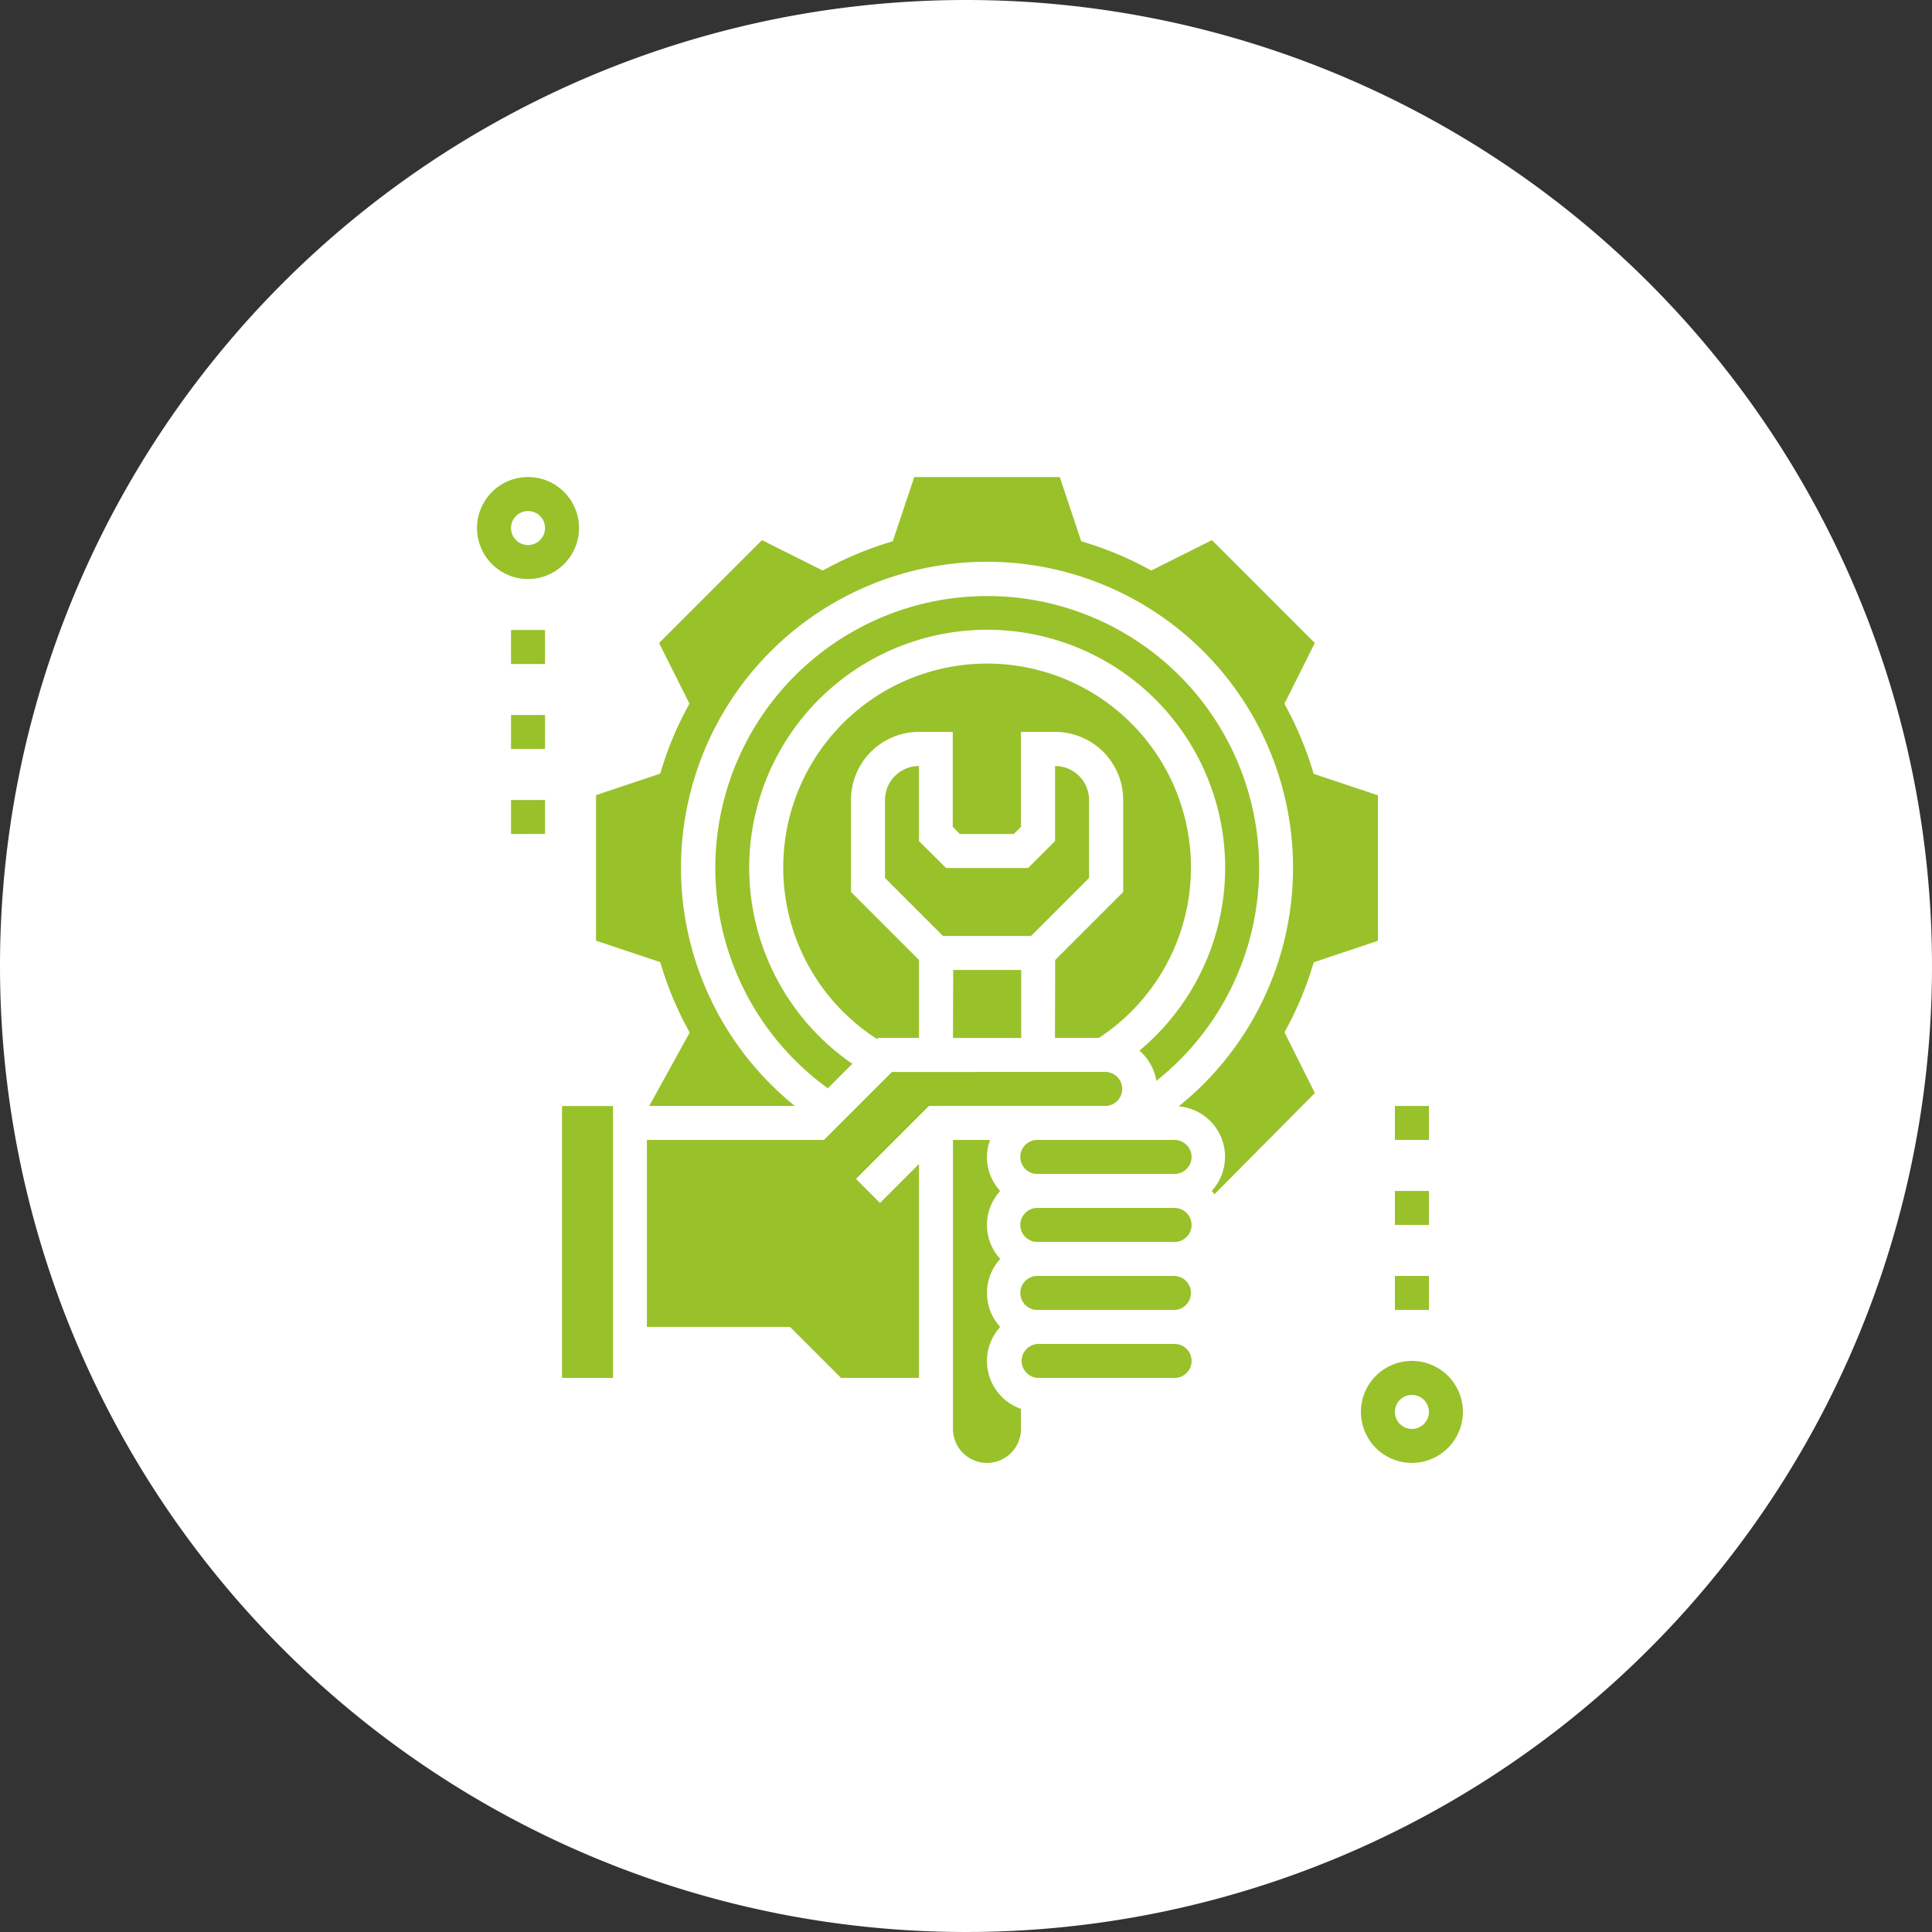 <svg xmlns="http://www.w3.org/2000/svg" width="81" height="81" viewBox="0 0 81 81">
  <rect x="0" y="0" width="81" height="81" fill="#333333" stroke="none"/>
  <g id="Group_2" data-name="Group 2" transform="translate(-14 -9)">
    <g id="Group_1" data-name="Group 1">
      <path id="Path_1" data-name="Path 1" d="M54.5,9A40.5,40.5,0,1,1,14,49.5,40.5,40.5,0,0,1,54.5,9Z" fill="#fff" fill-rule="evenodd"/>
    </g>
    <g id="maintenance" transform="translate(34 29)">
      <path id="Path_2" data-name="Path 2" d="M418.138,420.276a2.138,2.138,0,1,1,2.138-2.138A2.141,2.141,0,0,1,418.138,420.276Zm0-2.851a.713.713,0,1,0,.713.713A.713.713,0,0,0,418.138,417.425Zm0,0" transform="translate(-378.943 -378.943)" fill="#99c12a"/>
      <path id="Path_3" data-name="Path 3" d="M2.138,4.276A2.138,2.138,0,1,1,4.276,2.138,2.141,2.141,0,0,1,2.138,4.276Zm0-2.851a.713.713,0,1,0,.713.713A.713.713,0,0,0,2.138,1.425Zm0,0" fill="#99c12a"/>
      <path id="Path_4" data-name="Path 4" d="M16,72h1.425v1.425H16Zm0,0" transform="translate(-14.575 -65.586)" fill="#99c12a"/>
      <path id="Path_5" data-name="Path 5" d="M16,112h1.425v1.425H16Zm0,0" transform="translate(-14.575 -102.023)" fill="#99c12a"/>
      <path id="Path_6" data-name="Path 6" d="M16,152h1.425v1.425H16Zm0,0" transform="translate(-14.575 -138.46)" fill="#99c12a"/>
      <path id="Path_7" data-name="Path 7" d="M432,296h1.425v1.425H432Zm0,0" transform="translate(-393.517 -269.632)" fill="#99c12a"/>
      <path id="Path_8" data-name="Path 8" d="M432,336h1.425v1.425H432Zm0,0" transform="translate(-393.517 -306.069)" fill="#99c12a"/>
      <path id="Path_9" data-name="Path 9" d="M432,376h1.425v1.425H432Zm0,0" transform="translate(-393.517 -342.506)" fill="#99c12a"/>
      <path id="Path_10" data-name="Path 10" d="M42.138,37.785H40v-11.4h2.138Zm9.559,0-2.138-2.138h-6V27.808h7.422l2.851-2.851H62.8a.713.713,0,0,1,0,1.425H55.383l-3.059,3.059,1.008,1.008,1.634-1.634v8.969Zm14.671-3.563a.713.713,0,0,1-.713.713h-5.7a.713.713,0,1,1,0-1.425h5.7A.713.713,0,0,1,66.369,34.222Zm-6.414-2.138a.713.713,0,1,1,0-1.425h5.7a.713.713,0,1,1,0,1.425Zm5.7-2.851h-5.7a.713.713,0,1,1,0-1.425h5.7a.713.713,0,1,1,0,1.425ZM56.1,16.406h3.441l1.13-1.13V12.13a1.427,1.427,0,0,1,1.425,1.425v3.268l-2.433,2.433H55.973L53.54,16.823V13.555a1.427,1.427,0,0,1,1.425-1.425v3.146Zm.3,4.276h2.851v2.851H56.391Zm4.276-.418,2.851-2.851V13.555A2.853,2.853,0,0,0,60.667,10.7H59.241v3.981l-.3.3h-2.26l-.3-.3V10.7H54.966a2.853,2.853,0,0,0-2.851,2.851v3.858l2.851,2.851v3.268h-1.72l-.045.045a8.547,8.547,0,1,1,9.31-.045H60.667Zm4.242,5.067a2.122,2.122,0,0,0-.71-1.268,9.977,9.977,0,1,0-12.037.552l-1.026,1.026a11.4,11.4,0,1,1,13.773-.31ZM57.816,41.348a1.427,1.427,0,0,1-1.425-1.425V27.808h1.556a2.072,2.072,0,0,0,.425,2.138,2.106,2.106,0,0,0,0,2.851,2.106,2.106,0,0,0,0,2.851,2.118,2.118,0,0,0,.87,3.432v.844a1.427,1.427,0,0,1-1.425,1.425Zm7.84-3.563h-5.7a.713.713,0,0,1,0-1.425h5.7a.713.713,0,1,1,0,1.425Zm5.907-11.943-4.21,4.243c-.036-.048-.075-.095-.114-.139A2.12,2.12,0,0,0,65.853,26.4a12.83,12.83,0,1,0-16.094-.02h-6.1L45.35,23.31l-.176-.339a14.085,14.085,0,0,1-.95-2.273l-.109-.346-2.69-.9v-6.1l2.689-.9.109-.346a14.063,14.063,0,0,1,.95-2.273l.168-.322L44.069,6.974,48.382,2.66l2.545,1.273.322-.168a14.085,14.085,0,0,1,2.273-.95l.346-.109.9-2.689h6.1l.9,2.689.346.109a14.032,14.032,0,0,1,2.273.95l.322.168L67.249,2.66l4.312,4.313L70.288,9.518l.168.322a14.085,14.085,0,0,1,.95,2.273l.109.346,2.692.9v6.1l-2.689.9-.109.346a14.064,14.064,0,0,1-.95,2.273l-.168.322Zm0,0" transform="translate(-36.437 -0.015)" fill="#99c12a"/>
    </g>
  </g>
</svg>
